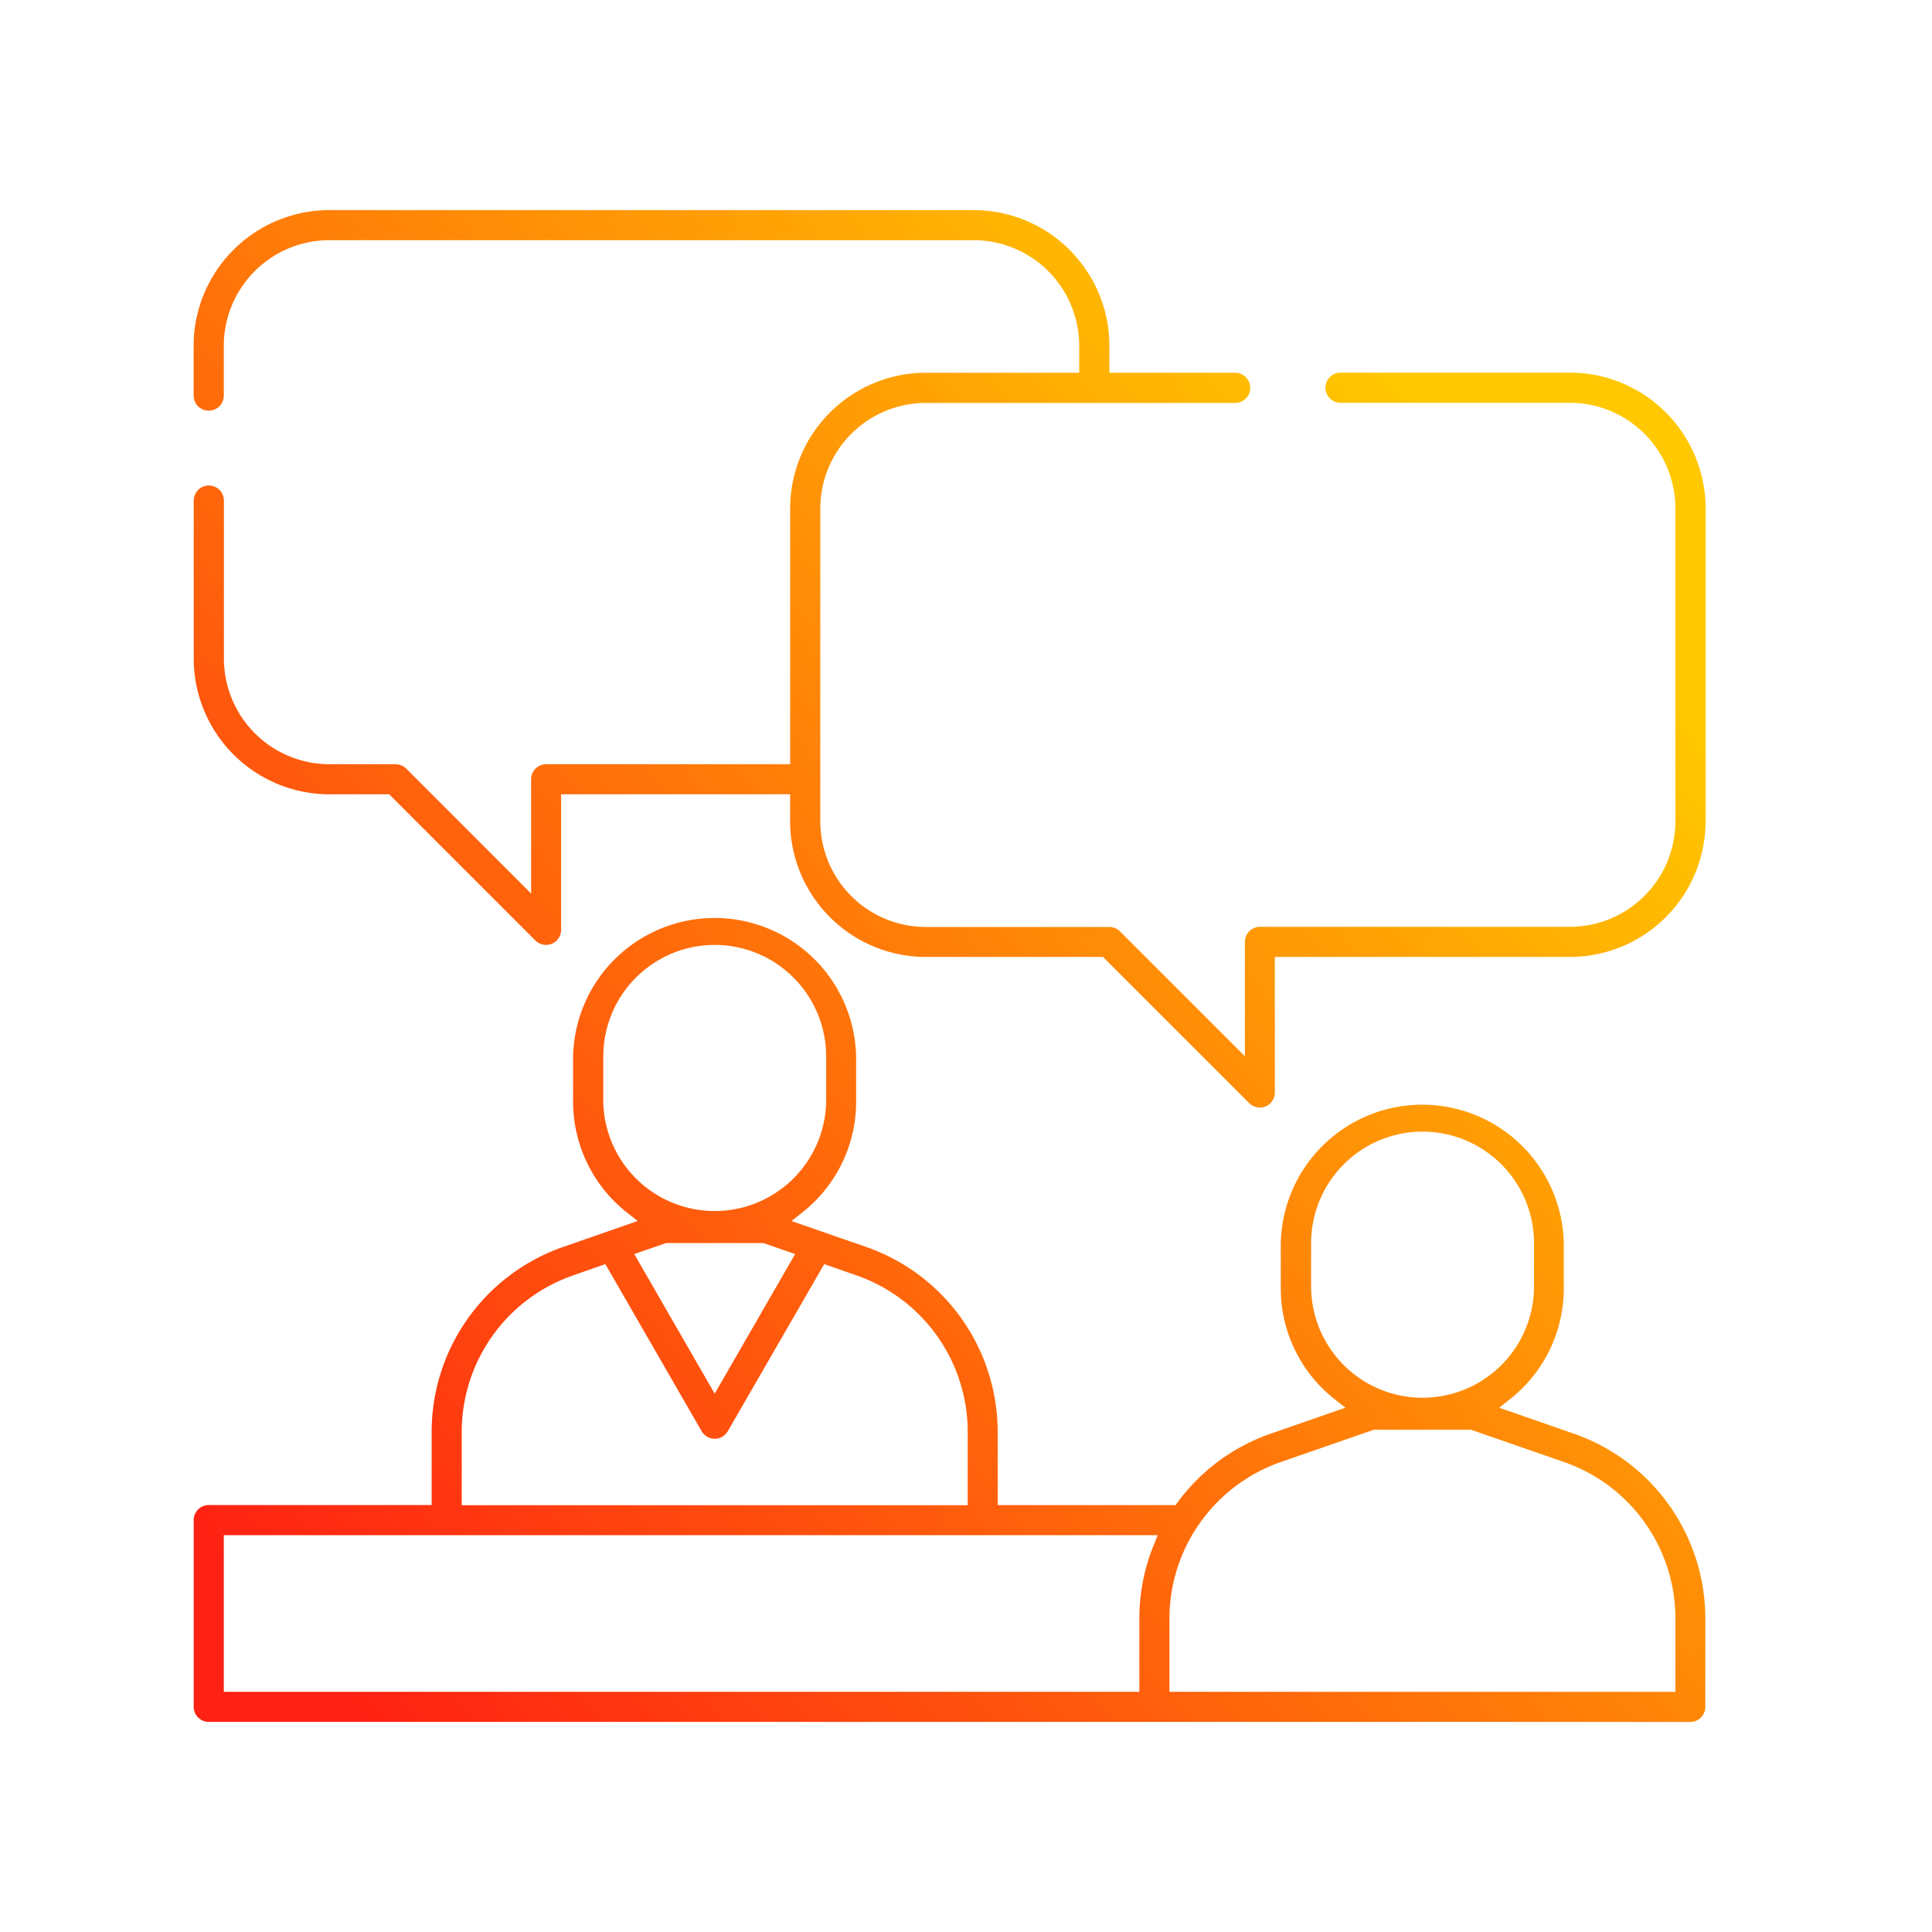 <svg id="Capa_1" data-name="Capa 1" xmlns="http://www.w3.org/2000/svg" xmlns:xlink="http://www.w3.org/1999/xlink" viewBox="0 0 512 512"><defs><style>.cls-1{fill:url(#Nueva_muestra_de_degradado_1);}.cls-2{fill:url(#Nueva_muestra_de_degradado_1-2);}</style><linearGradient id="Nueva_muestra_de_degradado_1" x1="134.23" y1="501.61" x2="469.66" y2="215.21" gradientUnits="userSpaceOnUse"><stop offset="0" stop-color="#ff2113"/><stop offset="1" stop-color="#ffc800"/></linearGradient><linearGradient id="Nueva_muestra_de_degradado_1-2" x1="12.4" y1="358.92" x2="347.83" y2="72.52" xlink:href="#Nueva_muestra_de_degradado_1"/></defs><path class="cls-1" d="M305.93,456.32a4.56,4.56,0,0,1-.54,0l-.26,0-.26,0a4.9,4.9,0,0,1-.54,0h-249a4,4,0,0,1-4-4V402.85a4,4,0,0,1,4-4h59.06V379.45a51.91,51.91,0,0,1,34.86-49L169,323.58l-2.86-2.26a37.34,37.34,0,0,1-14.26-29.4v-12a37.51,37.51,0,0,1,75,0v12a37.32,37.32,0,0,1-14.27,29.4l-2.86,2.26,19.78,6.87a51.91,51.91,0,0,1,34.86,49v19.42h47.14l.6-.81a51.6,51.6,0,0,1,24.64-18.13l19.78-6.87-2.86-2.26a37.32,37.32,0,0,1-14.27-29.4v-12a37.51,37.51,0,0,1,75,0v12a37.34,37.34,0,0,1-14.26,29.4l-2.86,2.26,19.78,6.87a51.9,51.9,0,0,1,34.85,49v23.4a4,4,0,0,1-4,4Zm33.48-68.86a44,44,0,0,0-29.5,41.47v19.42H444V428.93a43.92,43.92,0,0,0-29.5-41.47l-24.65-8.56H364.06ZM59.31,448.35H301.94V428.93a51.31,51.31,0,0,1,3.76-19.34l1.1-2.75H59.31ZM151.86,338a43.92,43.92,0,0,0-29.5,41.47v19.42H256.45V379.45A43.93,43.93,0,0,0,227,338l-8.57-3L192.86,379.3a4,4,0,0,1-6.91,0L160.42,335ZM377,299.89a29.57,29.57,0,0,0-29.54,29.53v12a29.54,29.54,0,0,0,59.07,0v-12A29.57,29.57,0,0,0,377,299.89ZM168.09,332.34l21.31,37,21.32-37-8.42-2.92H176.51Zm21.31-81.93a29.57,29.57,0,0,0-29.53,29.53v12a29.54,29.54,0,0,0,59.07,0v-12A29.57,29.57,0,0,0,189.4,250.41Z"/><path class="cls-2" d="M333.86,293.51a4,4,0,0,1-2.82-1.17L292.3,253.6h-47a36,36,0,0,1-35.91-35.91V210.5H148.7v35.92a4,4,0,0,1-2.46,3.68,3.84,3.84,0,0,1-1.53.31,4,4,0,0,1-2.82-1.17L103.15,210.5H87.25a36,36,0,0,1-35.91-35.91V132.66a4,4,0,1,1,8,0v41.93a28,28,0,0,0,27.94,27.94h17.56a4,4,0,0,1,2.82,1.17l33.09,33.1V206.52a4,4,0,0,1,4-4h64.65V134.69a36,36,0,0,1,35.91-35.91H286V91.59A28,28,0,0,0,258,63.65H87.25A28,28,0,0,0,59.31,91.59v13.24a4,4,0,0,1-8,0V91.59A36,36,0,0,1,87.25,55.68H258A36,36,0,0,1,294,91.59v7.19h33.33a4,4,0,0,1,0,8h-82a28,28,0,0,0-27.94,27.94v83a28,28,0,0,0,27.94,27.94H294a3.92,3.92,0,0,1,2.81,1.17l33.1,33.1V249.62a4,4,0,0,1,4-4h82.2A28,28,0,0,0,444,217.69v-83a28,28,0,0,0-27.94-27.94h-60.8a4,4,0,1,1,0-8h60.8A36,36,0,0,1,452,134.69v83a36,36,0,0,1-35.91,35.91H337.85v35.92a4,4,0,0,1-4,4Z"/></svg>